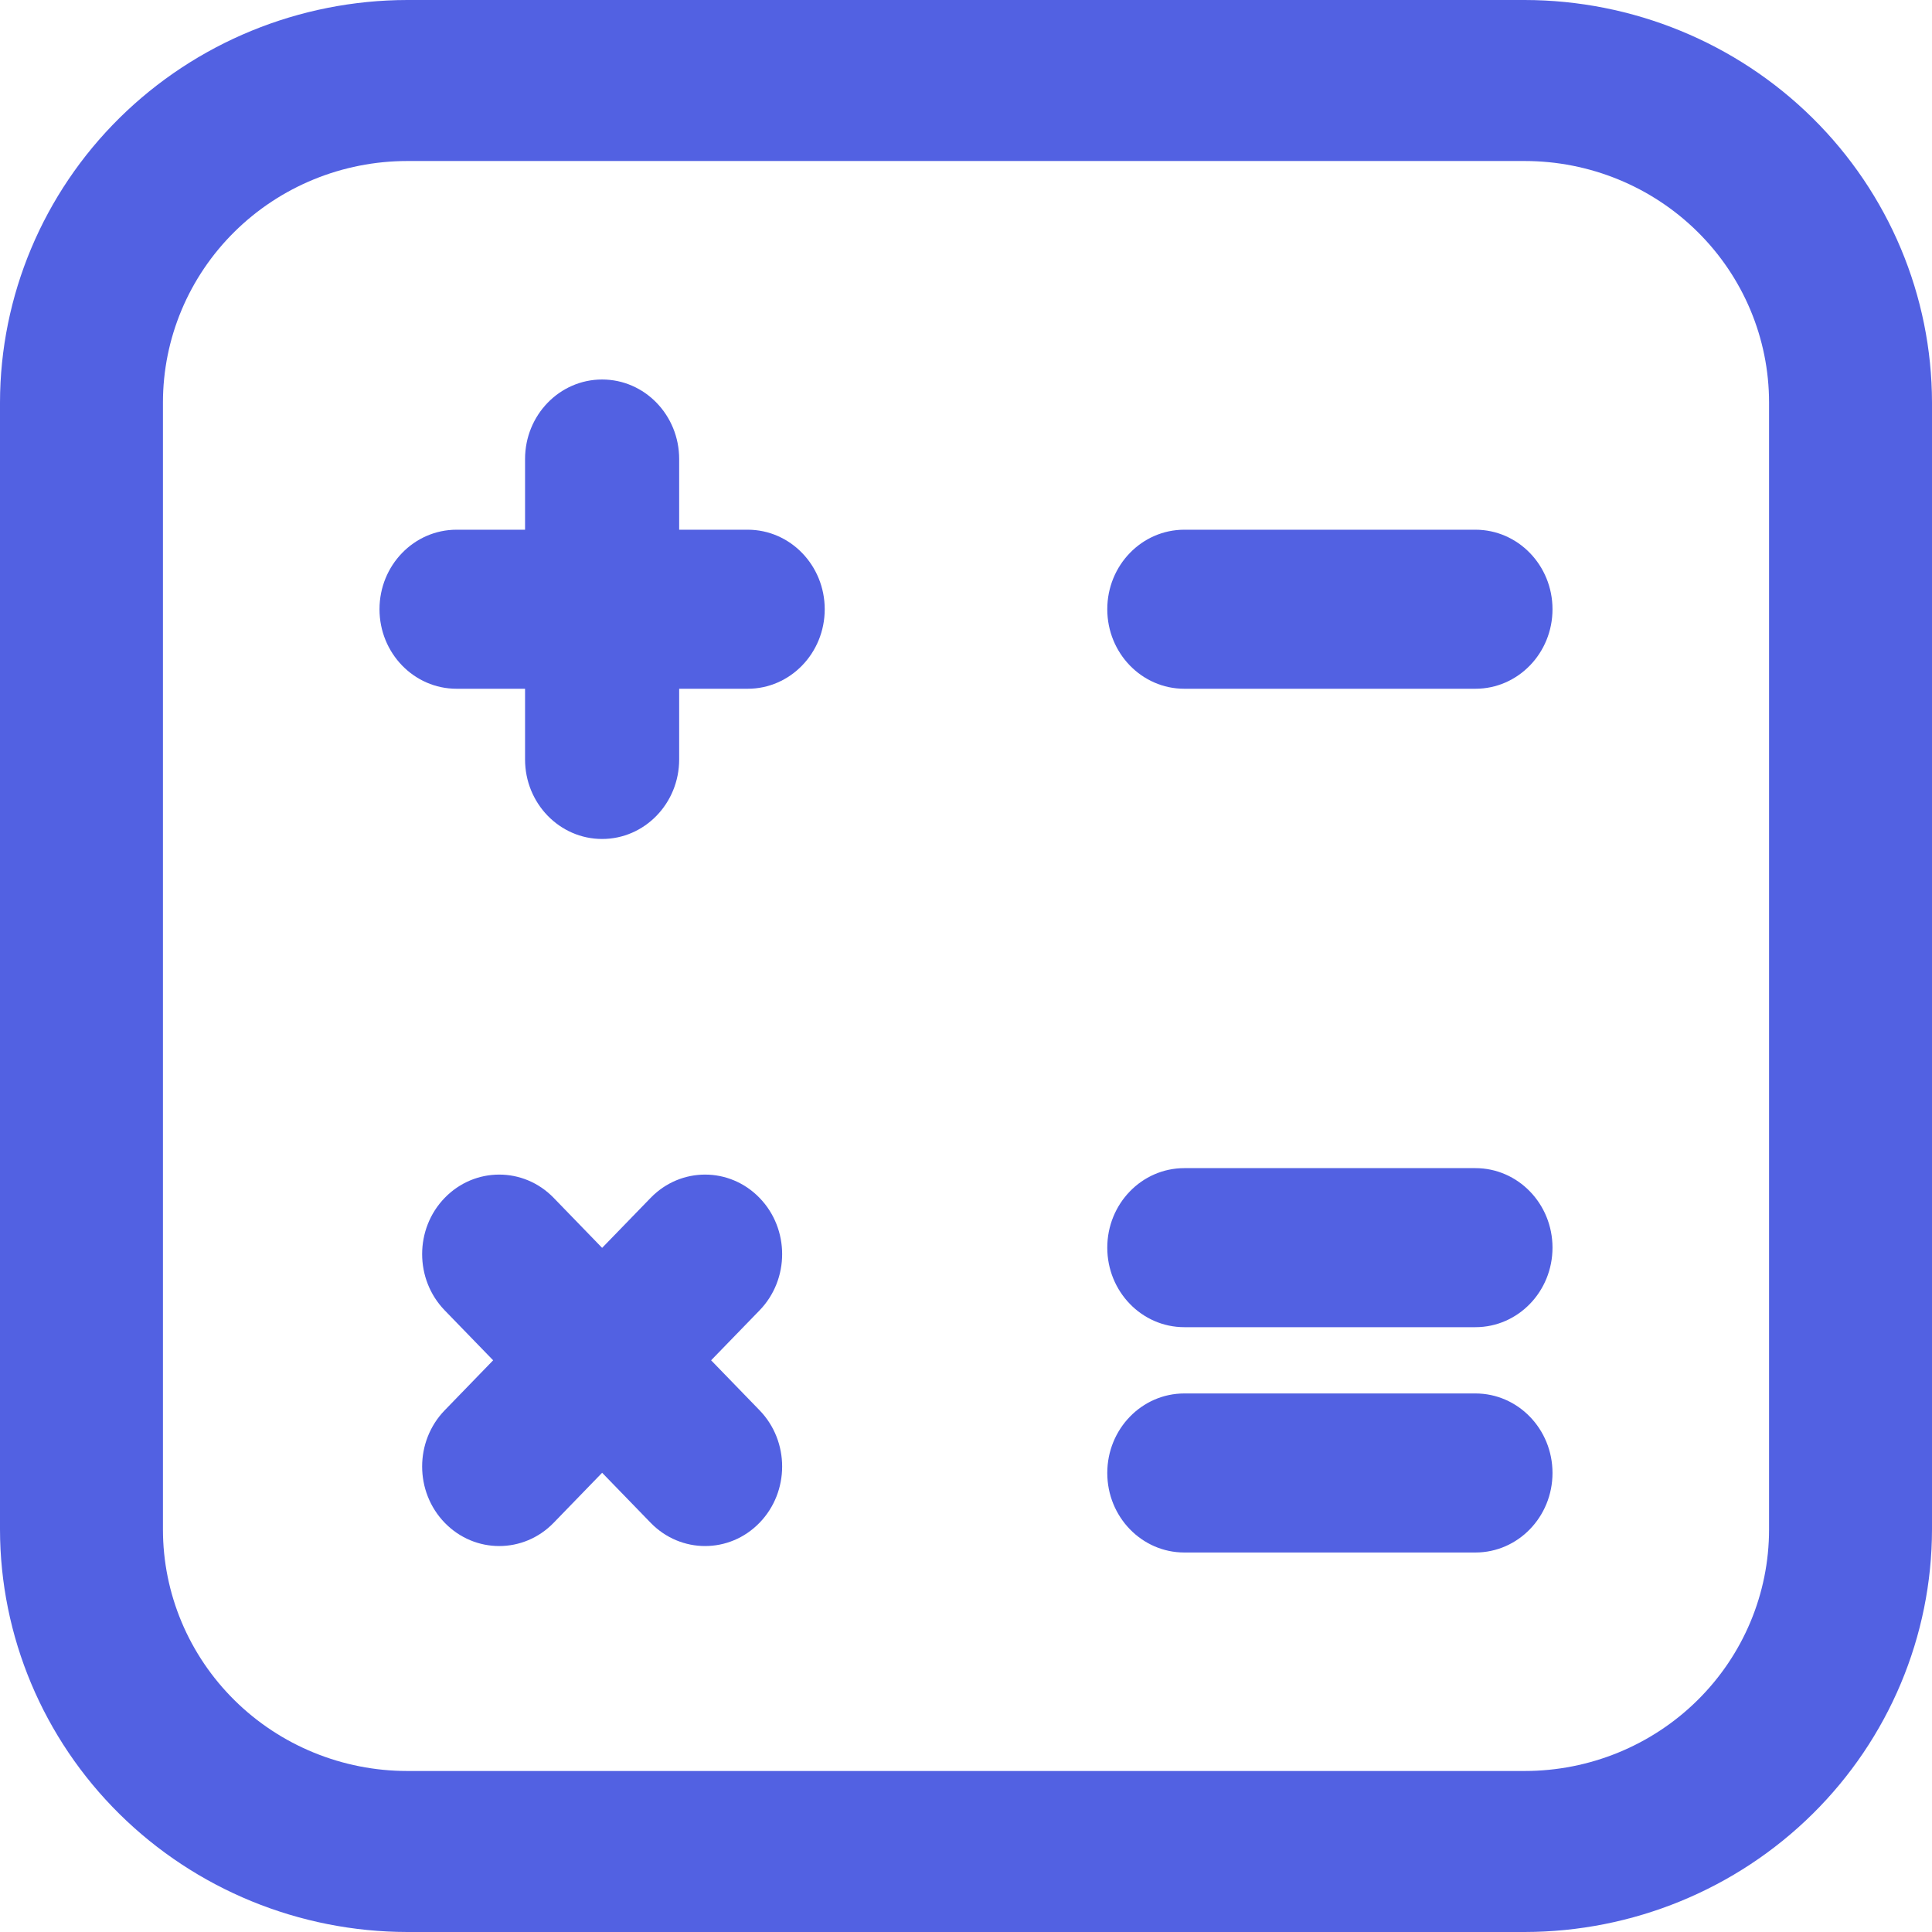 <?xml version="1.0" encoding="UTF-8"?> <svg xmlns="http://www.w3.org/2000/svg" width="56" height="56" viewBox="0 0 56 56" fill="none"> <path d="M44.193 56H11.807C8.677 55.996 5.676 54.766 3.462 52.579C1.249 50.392 0.004 47.426 0 44.333V11.667C0.004 8.574 1.249 5.608 3.462 3.421C5.676 1.234 8.677 0.004 11.807 0L44.193 0C47.323 0.004 50.324 1.234 52.538 3.421C54.751 5.608 55.996 8.574 56 11.667V44.333C55.996 47.426 54.751 50.392 52.538 52.579C50.324 54.766 47.323 55.996 44.193 56ZM11.807 4.667C9.928 4.667 8.126 5.404 6.798 6.717C5.469 8.03 4.723 9.81 4.723 11.667V44.333C4.723 46.19 5.469 47.97 6.798 49.283C8.126 50.596 9.928 51.333 11.807 51.333H44.193C46.072 51.333 47.874 50.596 49.202 49.283C50.531 47.97 51.277 46.19 51.277 44.333V11.667C51.277 9.81 50.531 8.03 49.202 6.717C47.874 5.404 46.072 4.667 44.193 4.667H11.807Z" fill="#5261E2"></path> <path fill-rule="evenodd" clip-rule="evenodd" d="M17.453 11C18.686 11 19.686 12.032 19.686 13.305V15.354H21.672C22.905 15.354 23.905 16.386 23.905 17.659C23.905 18.932 22.905 19.964 21.672 19.964H19.686V22.013C19.686 23.286 18.686 24.318 17.453 24.318C16.219 24.318 15.219 23.286 15.219 22.013V19.964H13.234C12 19.964 11 18.932 11 17.659C11 16.386 12 15.354 13.234 15.354H15.219V13.305C15.219 12.032 16.219 11 17.453 11ZM32.095 17.659C32.095 16.386 33.095 15.354 34.328 15.354H42.766C44 15.354 45 16.386 45 17.659C45 18.932 44 19.964 42.766 19.964H34.328C33.095 19.964 32.095 18.932 32.095 17.659ZM32.095 36.164C32.095 34.891 33.095 33.859 34.328 33.859H42.766C44 33.859 45 34.891 45 36.164C45 37.437 44 38.469 42.766 38.469H34.328C33.095 38.469 32.095 37.437 32.095 36.164ZM12.89 34.721C13.763 33.821 15.177 33.821 16.049 34.721L17.453 36.17L18.859 34.721C19.731 33.821 21.145 33.821 22.017 34.722C22.889 35.622 22.889 37.082 22.016 37.982L20.612 39.429L22.016 40.877C22.889 41.777 22.889 43.236 22.017 44.137C21.145 45.038 19.731 45.038 18.859 44.138L17.453 42.689L16.049 44.138C15.177 45.038 13.763 45.038 12.89 44.138C12.018 43.237 12.018 41.778 12.89 40.878L14.294 39.429L12.89 37.981C12.018 37.081 12.018 35.621 12.89 34.721ZM32.095 42.695C32.095 41.422 33.095 40.39 34.328 40.39H42.766C44 40.39 45 41.422 45 42.695C45 43.968 44 45 42.766 45H34.328C33.095 45 32.095 43.968 32.095 42.695Z" fill="#5261E2"></path> </svg> 